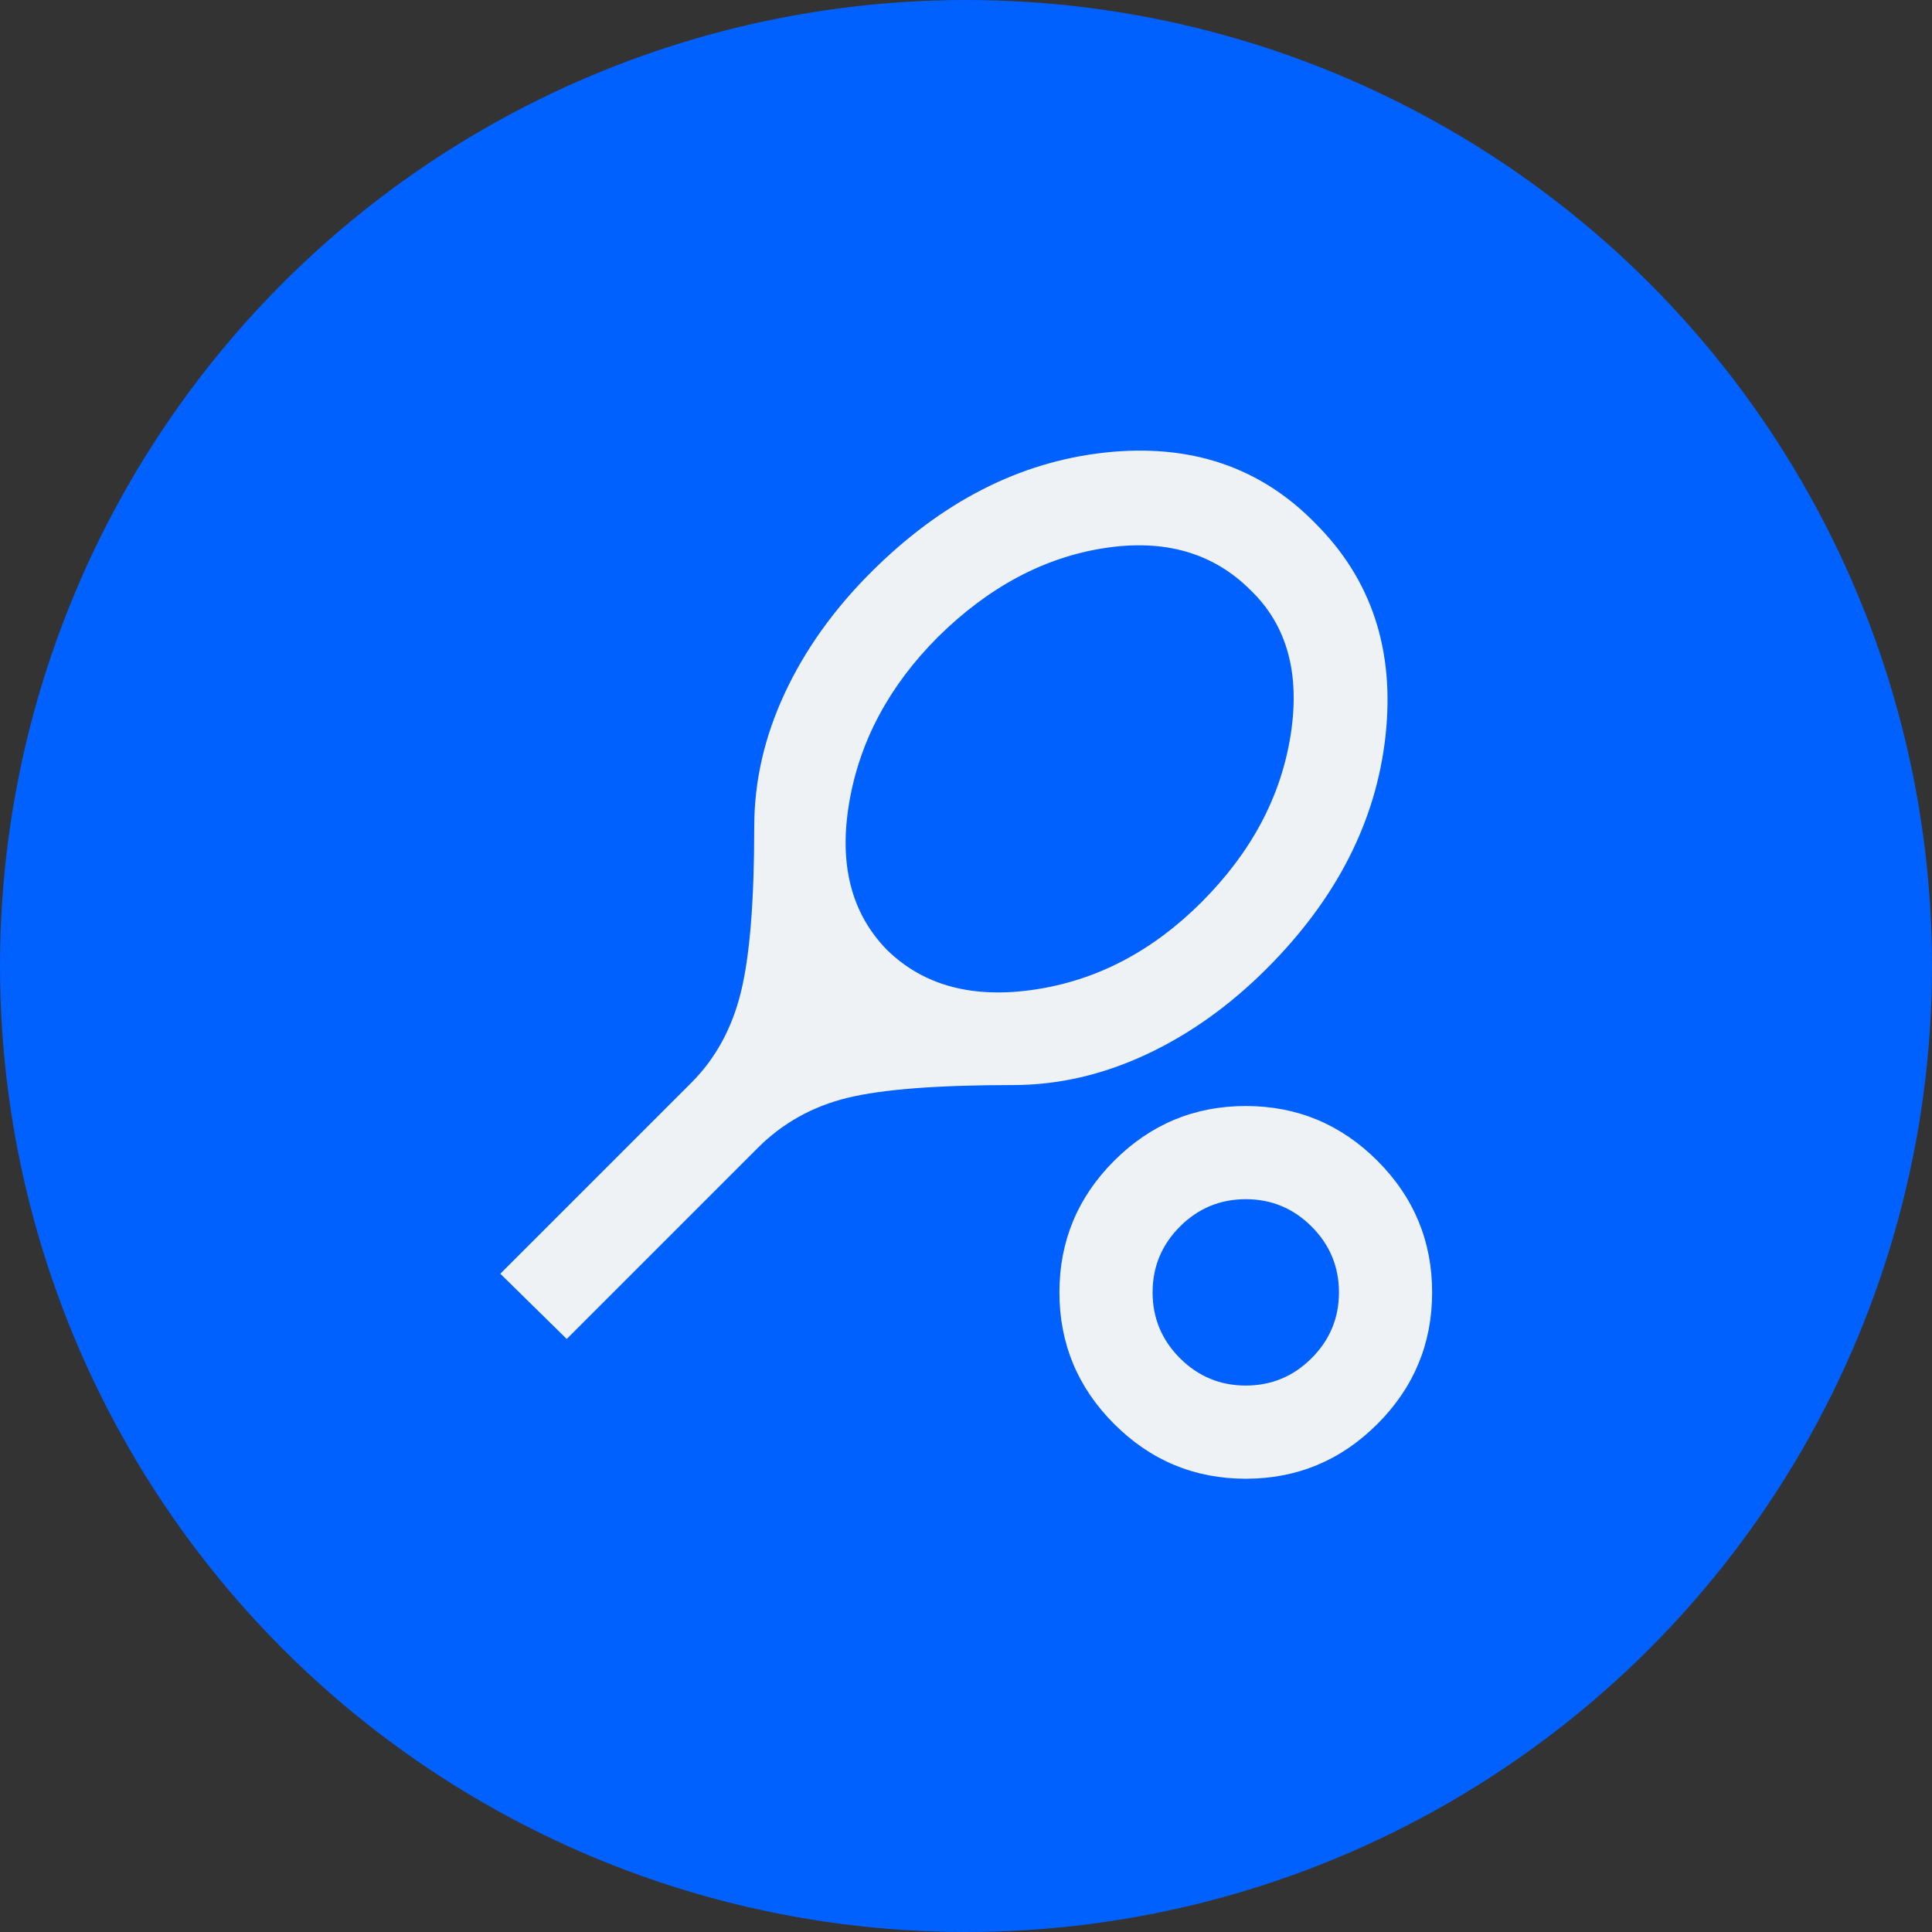 <svg width="93" height="93" viewBox="0 0 93 93" fill="none" xmlns="http://www.w3.org/2000/svg">
<rect x="0" y="0" width="93" height="93" fill="#333333" stroke="none"/>
<circle cx="46.5" cy="46.5" r="46.5" fill="#0061FF"/>
<mask id="mask0_155_202" style="mask-type:alpha" maskUnits="userSpaceOnUse" x="19" y="19" width="55" height="55">
<rect x="19.599" y="19.6" width="53.824" height="53.824" fill="#D9D9D9"/>
</mask>
<g mask="url(#mask0_155_202)">
<path d="M27.28 64.453L24.084 61.313L33.279 52.119C34.438 50.96 35.232 49.511 35.661 47.772C36.092 46.035 36.307 43.372 36.307 39.784C36.307 37.616 36.793 35.485 37.765 33.392C38.737 31.299 40.12 29.355 41.914 27.561C45.315 24.16 49.072 22.235 53.183 21.786C57.295 21.338 60.677 22.478 63.331 25.206C66.022 27.898 67.144 31.299 66.695 35.411C66.247 39.522 64.341 43.26 60.977 46.624C59.182 48.418 57.239 49.801 55.145 50.773C53.052 51.745 50.922 52.231 48.754 52.231C45.128 52.231 42.474 52.436 40.792 52.847C39.11 53.259 37.671 54.062 36.475 55.258L27.28 64.453ZM42.699 45.727C44.455 47.446 46.829 48.082 49.819 47.633C52.809 47.185 55.482 45.783 57.837 43.428C60.229 41.036 61.659 38.354 62.127 35.382C62.593 32.411 61.948 30.084 60.191 28.402C58.397 26.608 56.052 25.935 53.156 26.384C50.259 26.832 47.595 28.253 45.166 30.645C42.811 33 41.382 35.663 40.878 38.636C40.372 41.606 40.979 43.97 42.699 45.727ZM59.967 71.181C57.5 71.181 55.389 70.303 53.632 68.546C51.875 66.789 50.997 64.677 50.997 62.211C50.997 59.744 51.875 57.632 53.632 55.875C55.389 54.118 57.5 53.24 59.967 53.24C62.434 53.24 64.546 54.118 66.303 55.875C68.06 57.632 68.938 59.744 68.938 62.211C68.938 64.677 68.06 66.789 66.303 68.546C64.546 70.303 62.434 71.181 59.967 71.181ZM59.967 66.696C61.201 66.696 62.257 66.257 63.136 65.379C64.014 64.5 64.453 63.444 64.453 62.211C64.453 60.977 64.014 59.921 63.136 59.042C62.257 58.164 61.201 57.725 59.967 57.725C58.734 57.725 57.678 58.164 56.798 59.042C55.921 59.921 55.482 60.977 55.482 62.211C55.482 63.444 55.921 64.5 56.798 65.379C57.678 66.257 58.734 66.696 59.967 66.696Z" fill="#EEF2F5"/>
</g>
</svg>
